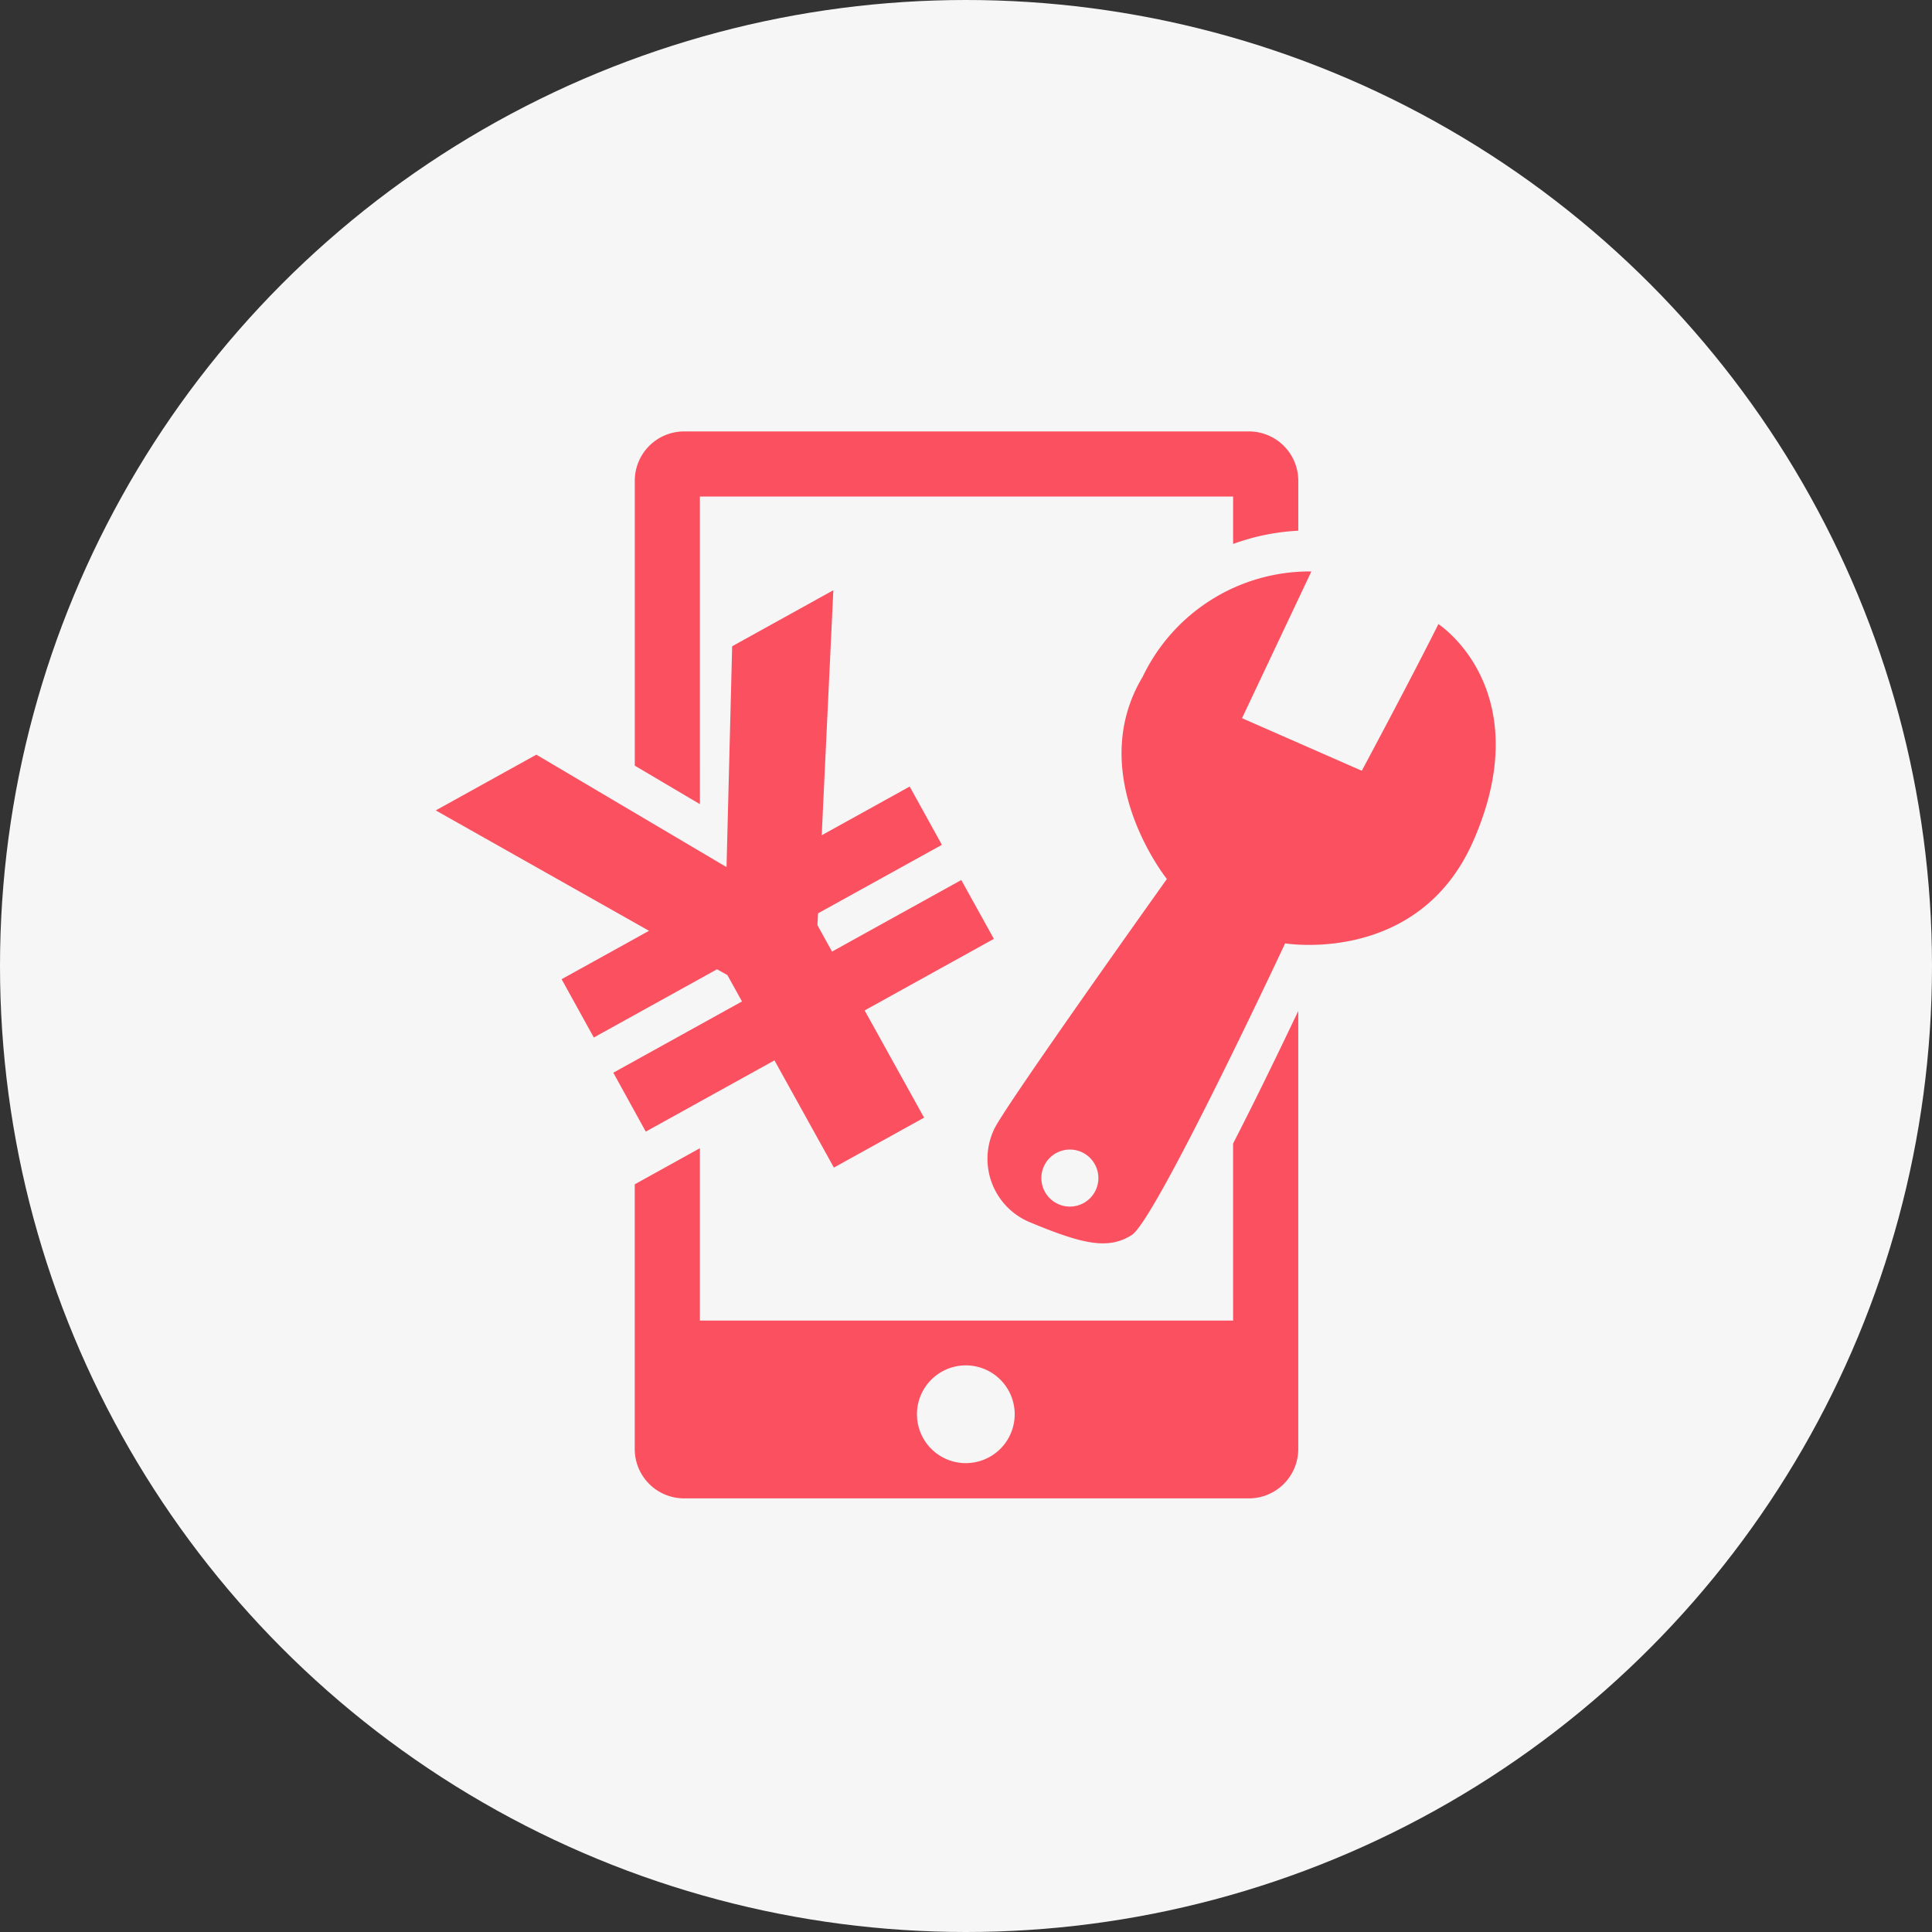 <svg xmlns="http://www.w3.org/2000/svg" width="78" height="78" viewBox="0 0 78 78">
  <rect x="0" y="0" width="78" height="78" fill="#333333" stroke="none"/>
  <g id="icon" transform="translate(-240 -2307)">
    <circle id="楕円形_2" data-name="楕円形 2" cx="39" cy="39" r="39" transform="translate(240 2307)" fill="#f6f6f6"/>
    <path id="パス_3761" data-name="パス 3761" d="M110.9,527.592v-4.884h21.527v1.913a8.946,8.946,0,0,1,2.631-.535v-2.022a1.992,1.992,0,0,0-1.986-1.986H110.257a1.992,1.992,0,0,0-1.986,1.986v11.507l2.63,1.555Zm-2.185,20.755,5.195-2.877,2.4,4.329,3.641-2.016-2.4-4.329,5.217-2.889-1.315-2.376-5.218,2.889-.59-1.066.025-.478,5-2.766-1.3-2.353-3.552,1.967.469-9.892-4.085,2.262-.227,8.915-7.677-4.539-4.062,2.25,8.61,4.861-3.529,1.954,1.3,2.354,4.973-2.754.419.232.59,1.066-5.195,2.877Zm23.712,7.628H110.9v-6.958l-2.631,1.457v10.693a1.992,1.992,0,0,0,1.986,1.986h22.816a1.992,1.992,0,0,0,1.986-1.986v-17.69c-1.066,2.238-1.927,3.983-2.631,5.35Zm-10.791,5.756a1.973,1.973,0,0,1-1.973-1.973h0a1.973,1.973,0,1,1,1.973,1.972Zm19.081-33.878c-1.151,2.3-3.095,5.924-3.095,5.924l-4.835-2.122,2.8-5.924a7.472,7.472,0,0,0-6.807,4.244c-2.388,3.978.973,8.173.973,8.173s-6.72,9.421-6.985,10.128a2.772,2.772,0,0,0,1.415,3.713c2.122.884,3.183,1.151,4.155.53s6.189-11.773,6.189-11.773,5.393.9,7.6-4.141-.176-7.87-1.416-8.754Zm-14.88,23.52a1.151,1.151,0,1,1,1.151-1.151,1.151,1.151,0,0,1-1.151,1.151Z" transform="translate(157.357 1804.34)" fill="#fb5060"/>
  </g>
</svg>

